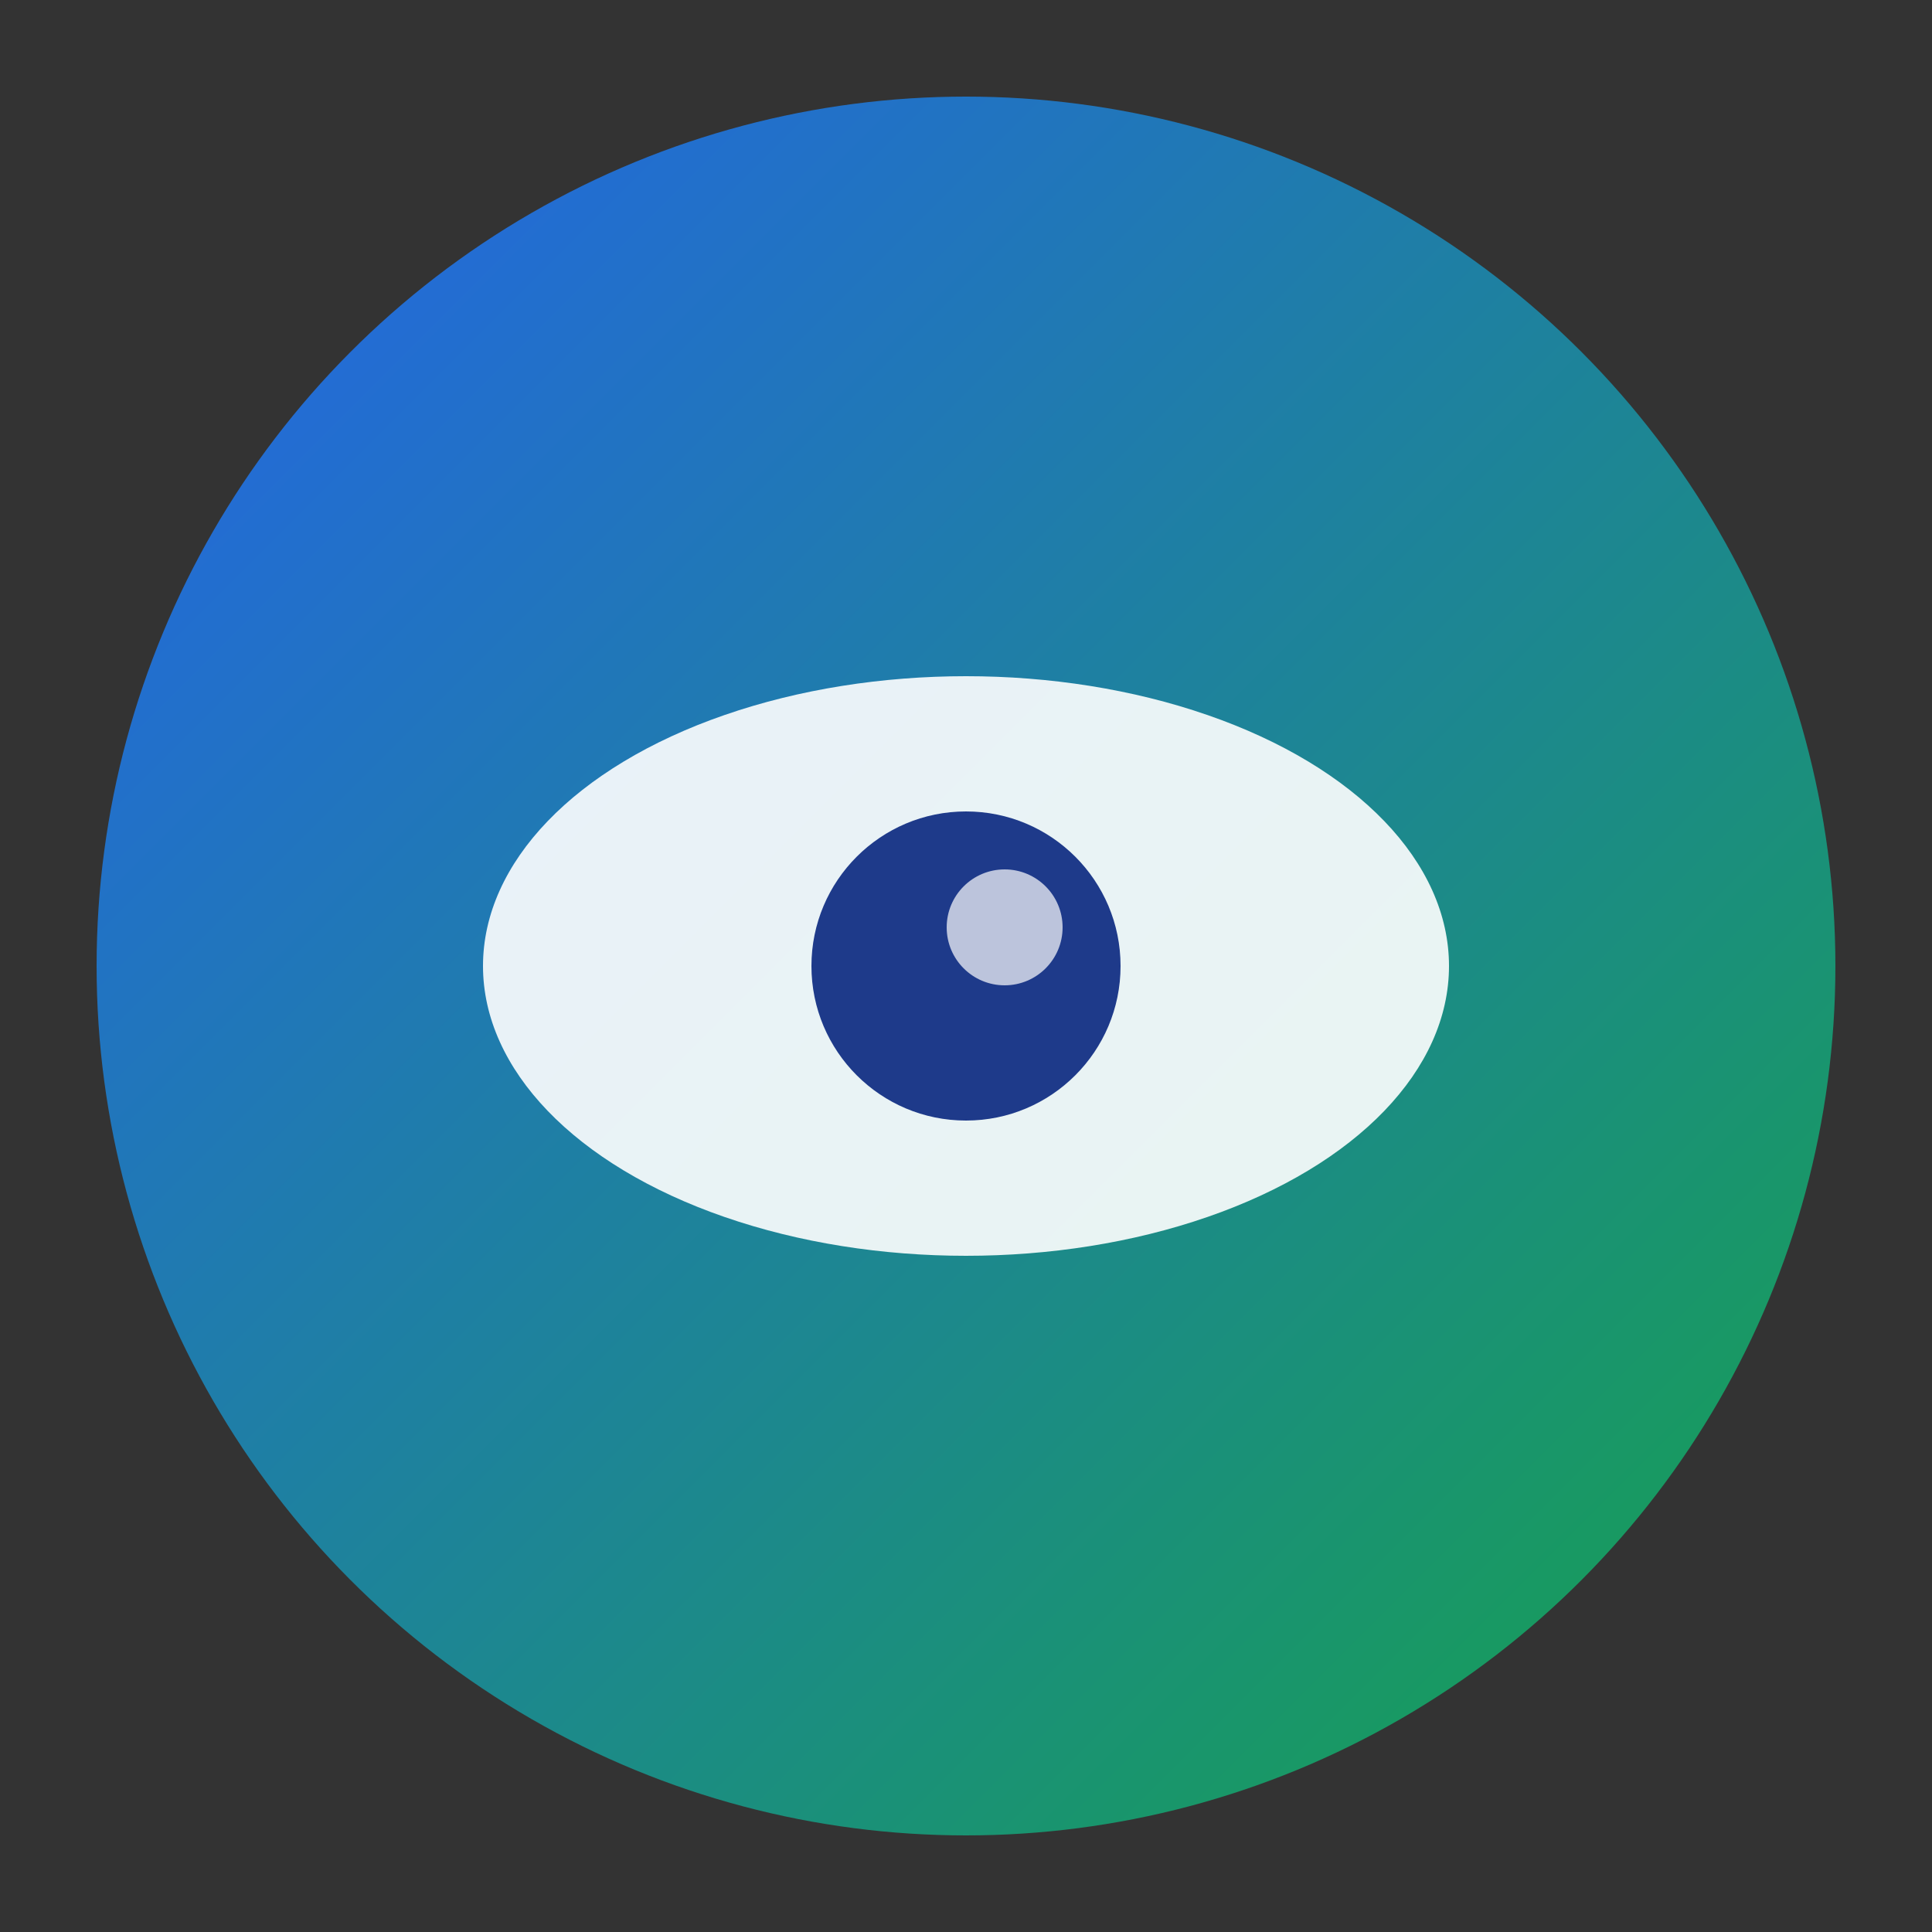 <svg xmlns="http://www.w3.org/2000/svg" viewBox="0 0 100 100">
  <rect x="0" y="0" width="100" height="100" fill="#333333" stroke="none"/>
  <defs>
    <linearGradient id="grad" x1="0%" y1="0%" x2="100%" y2="100%">
      <stop offset="0%" style="stop-color:#2563eb;stop-opacity:1" />
      <stop offset="100%" style="stop-color:#16a34a;stop-opacity:1" />
    </linearGradient>
  </defs>
  <!-- Horizon line -->
  <circle cx="50" cy="50" r="45" fill="url(#grad)" />
  <!-- Eye symbol for observation/analysis -->
  <ellipse cx="50" cy="50" rx="25" ry="15" fill="white" opacity="0.9"/>
  <circle cx="50" cy="50" r="8" fill="#1e3a8a"/>
  <circle cx="52" cy="48" r="3" fill="white" opacity="0.7"/>
</svg>

